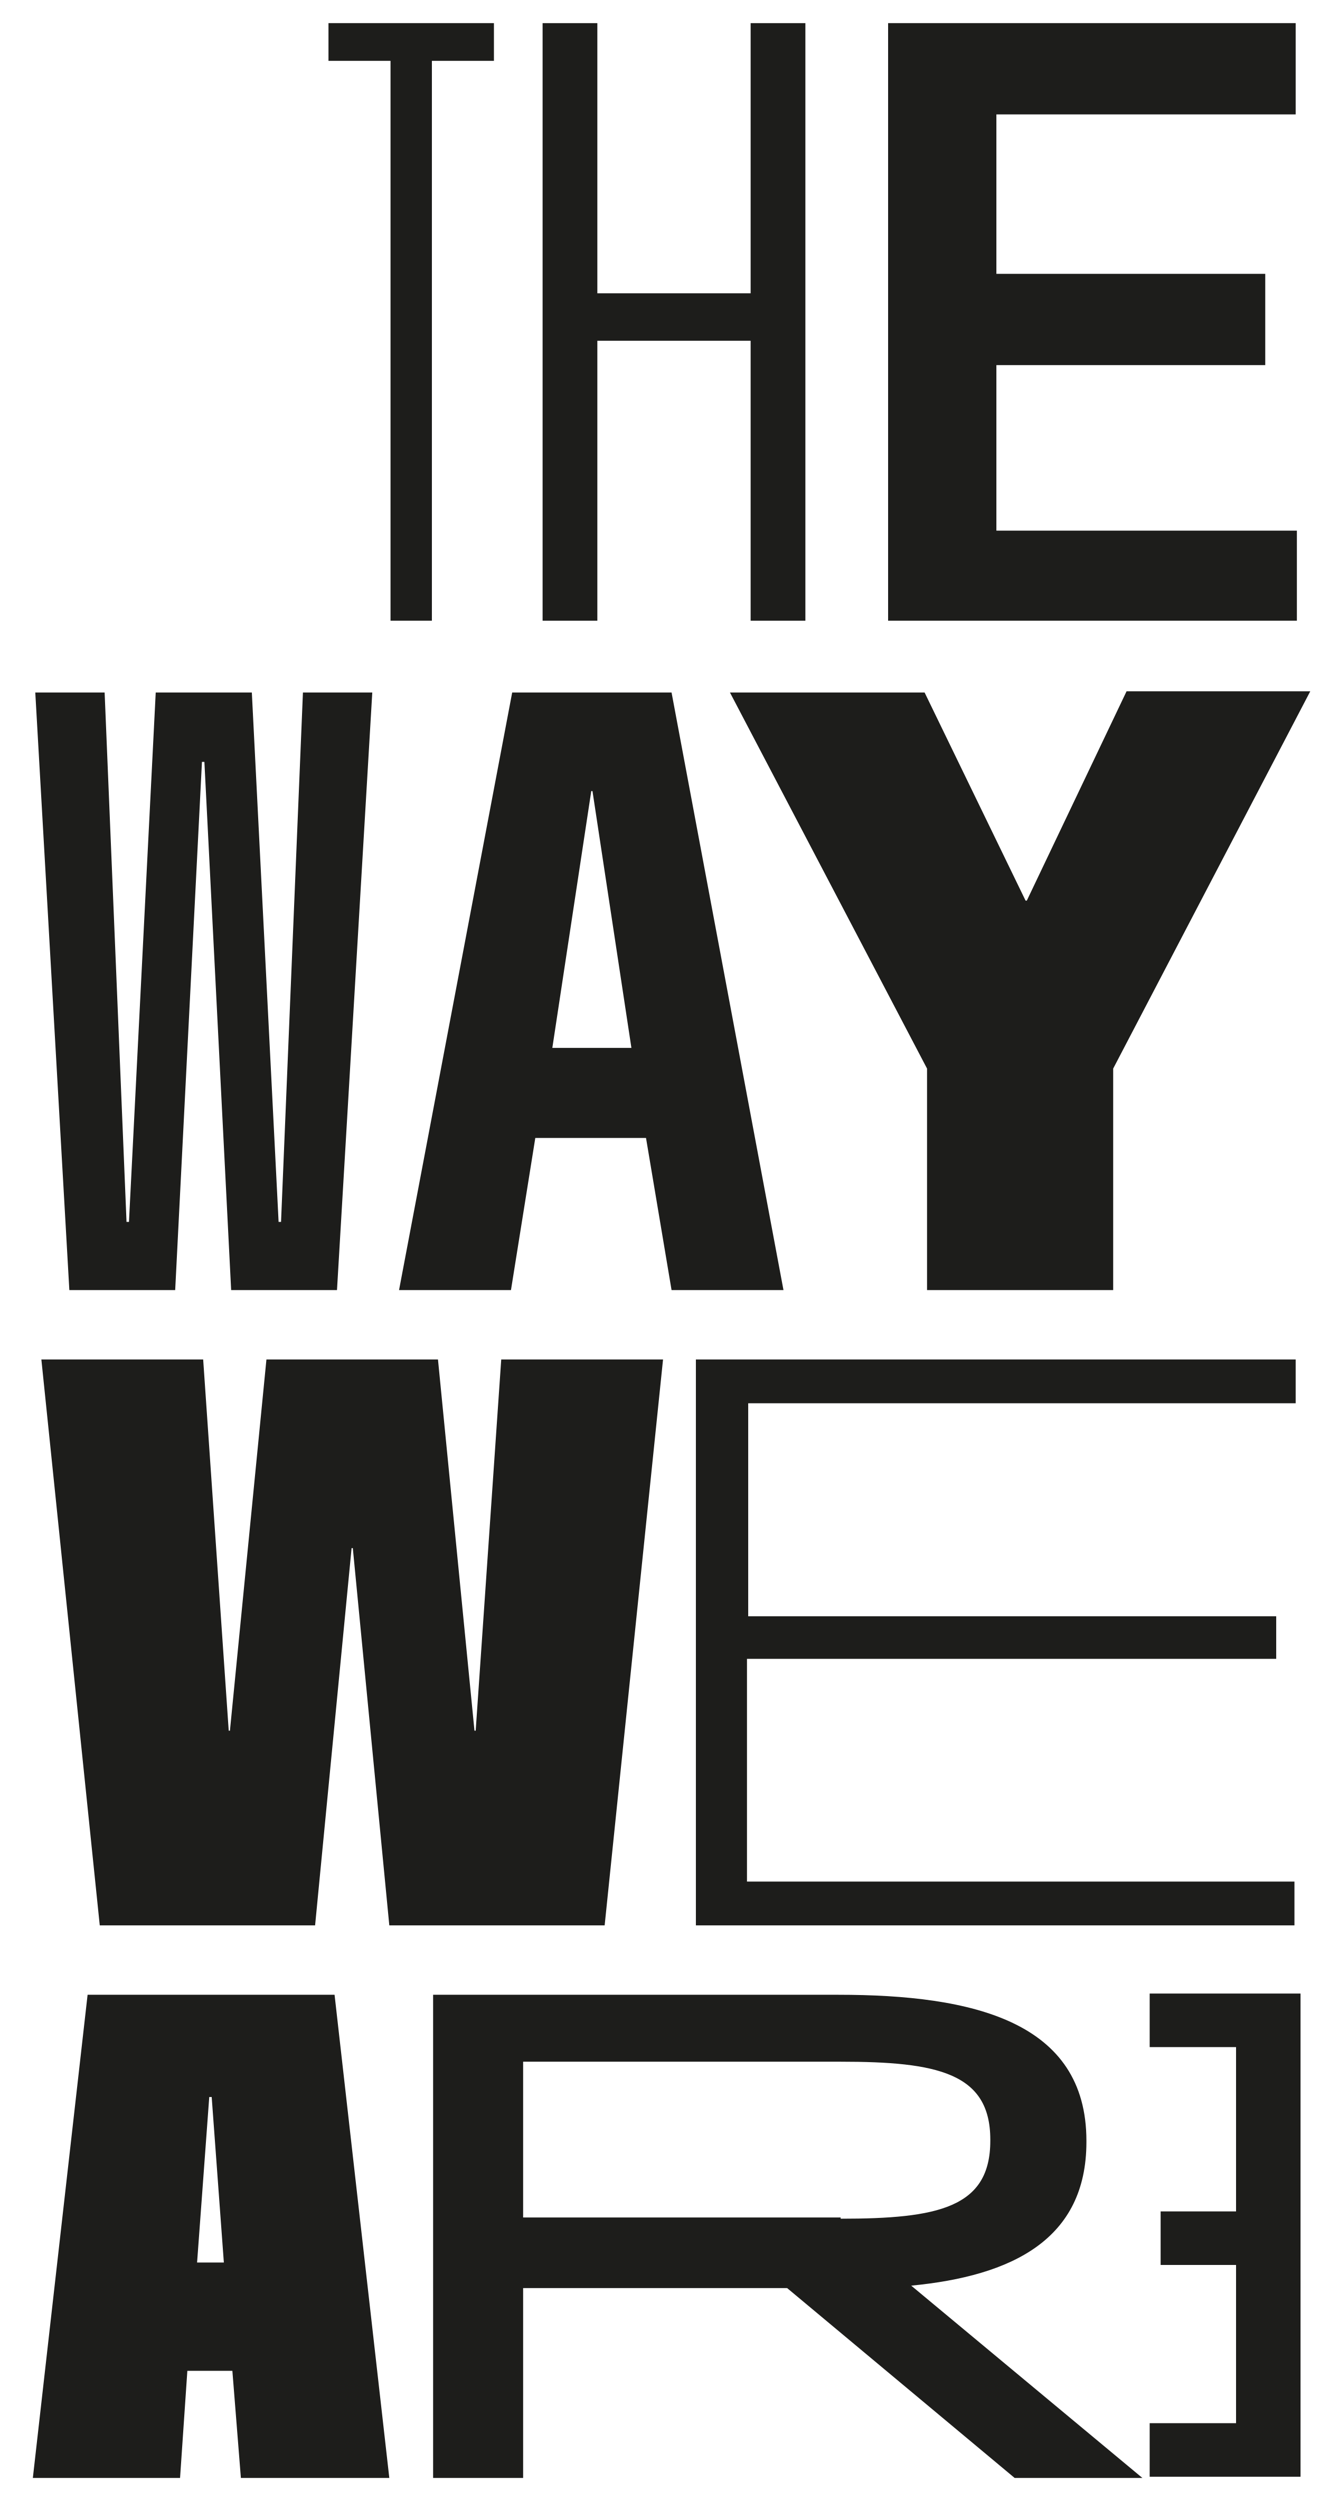 <?xml version="1.0" encoding="utf-8"?>
<!-- Generator: Adobe Illustrator 27.4.0, SVG Export Plug-In . SVG Version: 6.00 Build 0)  -->
<svg version="1.1" id="Ebene_1" xmlns="http://www.w3.org/2000/svg" xmlns:xlink="http://www.w3.org/1999/xlink" x="0px" y="0px"
	 viewBox="0 0 108.5 205.4" style="enable-background:new 0 0 108.5 205.4;" xml:space="preserve">
<style type="text/css">
	.Schlagschatten{fill:none;}
	.Abgerundete_x0020_Ecken_x0020_2_x0020_Pt_x002E_{fill:#FFFFFF;stroke:#1D1D1B;stroke-miterlimit:10;}
	.Interaktiv_x0020_X_x0020_spiegeln{fill:none;}
	.Weich_x0020_abgeflachte_x0020_Kante{fill:url(#SVGID_1_);}
	.Abenddämmerung{fill:#FFFFFF;}
	.Laub_GS{fill:#FFDD00;}
	.Pompadour_GS{fill-rule:evenodd;clip-rule:evenodd;fill:#51AEE2;}
	.st0{fill:#1D1D1B;}
</style>
<linearGradient id="SVGID_1_" gradientUnits="userSpaceOnUse" x1="2.01" y1="1.759" x2="2.717" y2="2.466">
	<stop  offset="0" style="stop-color:#E6E6EB"/>
	<stop  offset="0.175" style="stop-color:#E2E2E7"/>
	<stop  offset="0.355" style="stop-color:#D6D6DB"/>
	<stop  offset="0.537" style="stop-color:#C2C3C6"/>
	<stop  offset="0.72" style="stop-color:#A5A7A9"/>
	<stop  offset="0.903" style="stop-color:#818485"/>
	<stop  offset="1" style="stop-color:#6B6E6E"/>
</linearGradient>
<g>
	<g>
		<g>
			<path class="st0" d="M32.1,5H27V1.9h13.6V5h-5.1v46h-3.4V5z"/>
		</g>
		<g>
			<path class="st0" d="M44.6,1.9h4.5v22.2h12.6V1.9h4.5V51h-4.5v-23H49.1v23h-4.5V1.9z"/>
		</g>
		<g>
			<path class="st0" d="M73,1.9h33.5v7.5H81.9v13.1H104v7.5H81.9v13.6h24.7V51H73V1.9z"/>
		</g>
	</g>
	<g>
		<path class="st0" d="M2.9,56.9h5.7l1.8,43.5h0.2l2.2-43.5h7.9l2.2,43.5h0.2l1.8-43.5h5.7L27.7,106H19l-2.2-43.4h-0.2L14.4,106H5.7
			L2.9,56.9z"/>
	</g>
	<g>
		<path class="st0" d="M42.1,56.9h13.1l9.2,49.1h-9.2l-2.1-12.5h-9.1L42,106h-9.2L42.1,56.9z M51.9,86.1L48.7,65h-0.1l-3.2,21.1
			H51.9z"/>
	</g>
	<g>
		<path class="st0" d="M76.2,87.8L60,56.9h16L84.3,74h0.1l8.2-17.2h15.1L91.5,87.8V106H76.2V87.8z"/>
	</g>
	<g>
		<path class="st0" d="M3.4,111.7h13.3l2.1,30.5h0.1l3-30.5H36l3,30.5h0.1l2.1-30.5h13.3l-4.8,46.5H32l-3-31h-0.1l-3,31H8.2
			L3.4,111.7z"/>
	</g>
	<g>
		<path class="st0" d="M57.2,111.7h49.3v3.6h-45v17.5h43.4v3.5H61.4v18.3h45v3.6H57.2V111.7z"/>
	</g>
	<g>
		<g>
			<path class="st0" d="M7.2,163.9h20.3l4.5,39.7H19.8l-0.7-8.8h-3.7l-0.6,8.8H2.7L7.2,163.9z M18.4,185.9l-1-13.6h-0.2l-1,13.6
				H18.4z"/>
		</g>
		<g>
			<path class="st0" d="M35.6,163.9h33.3c11.1,0,20.4,2.2,20.4,12v0.1c0,8-6.1,11-14.4,11.8l19,15.8H83.4L64.7,188H43v15.6h-7.4
				V163.9z M69.1,182.3c8,0,12.3-0.9,12.3-6.4v-0.1c0-5.5-4.4-6.4-12.3-6.4H43v12.8H69.1z"/>
		</g>
		<g>
			<path class="st0" d="M106.8,203.5H94.5v-4.4h7.1v-13h-6.2v-4.4h6.2v-13.5h-7.1v-4.4h12.4V203.5z"/>
		</g>
	</g>
</g>
</svg>
